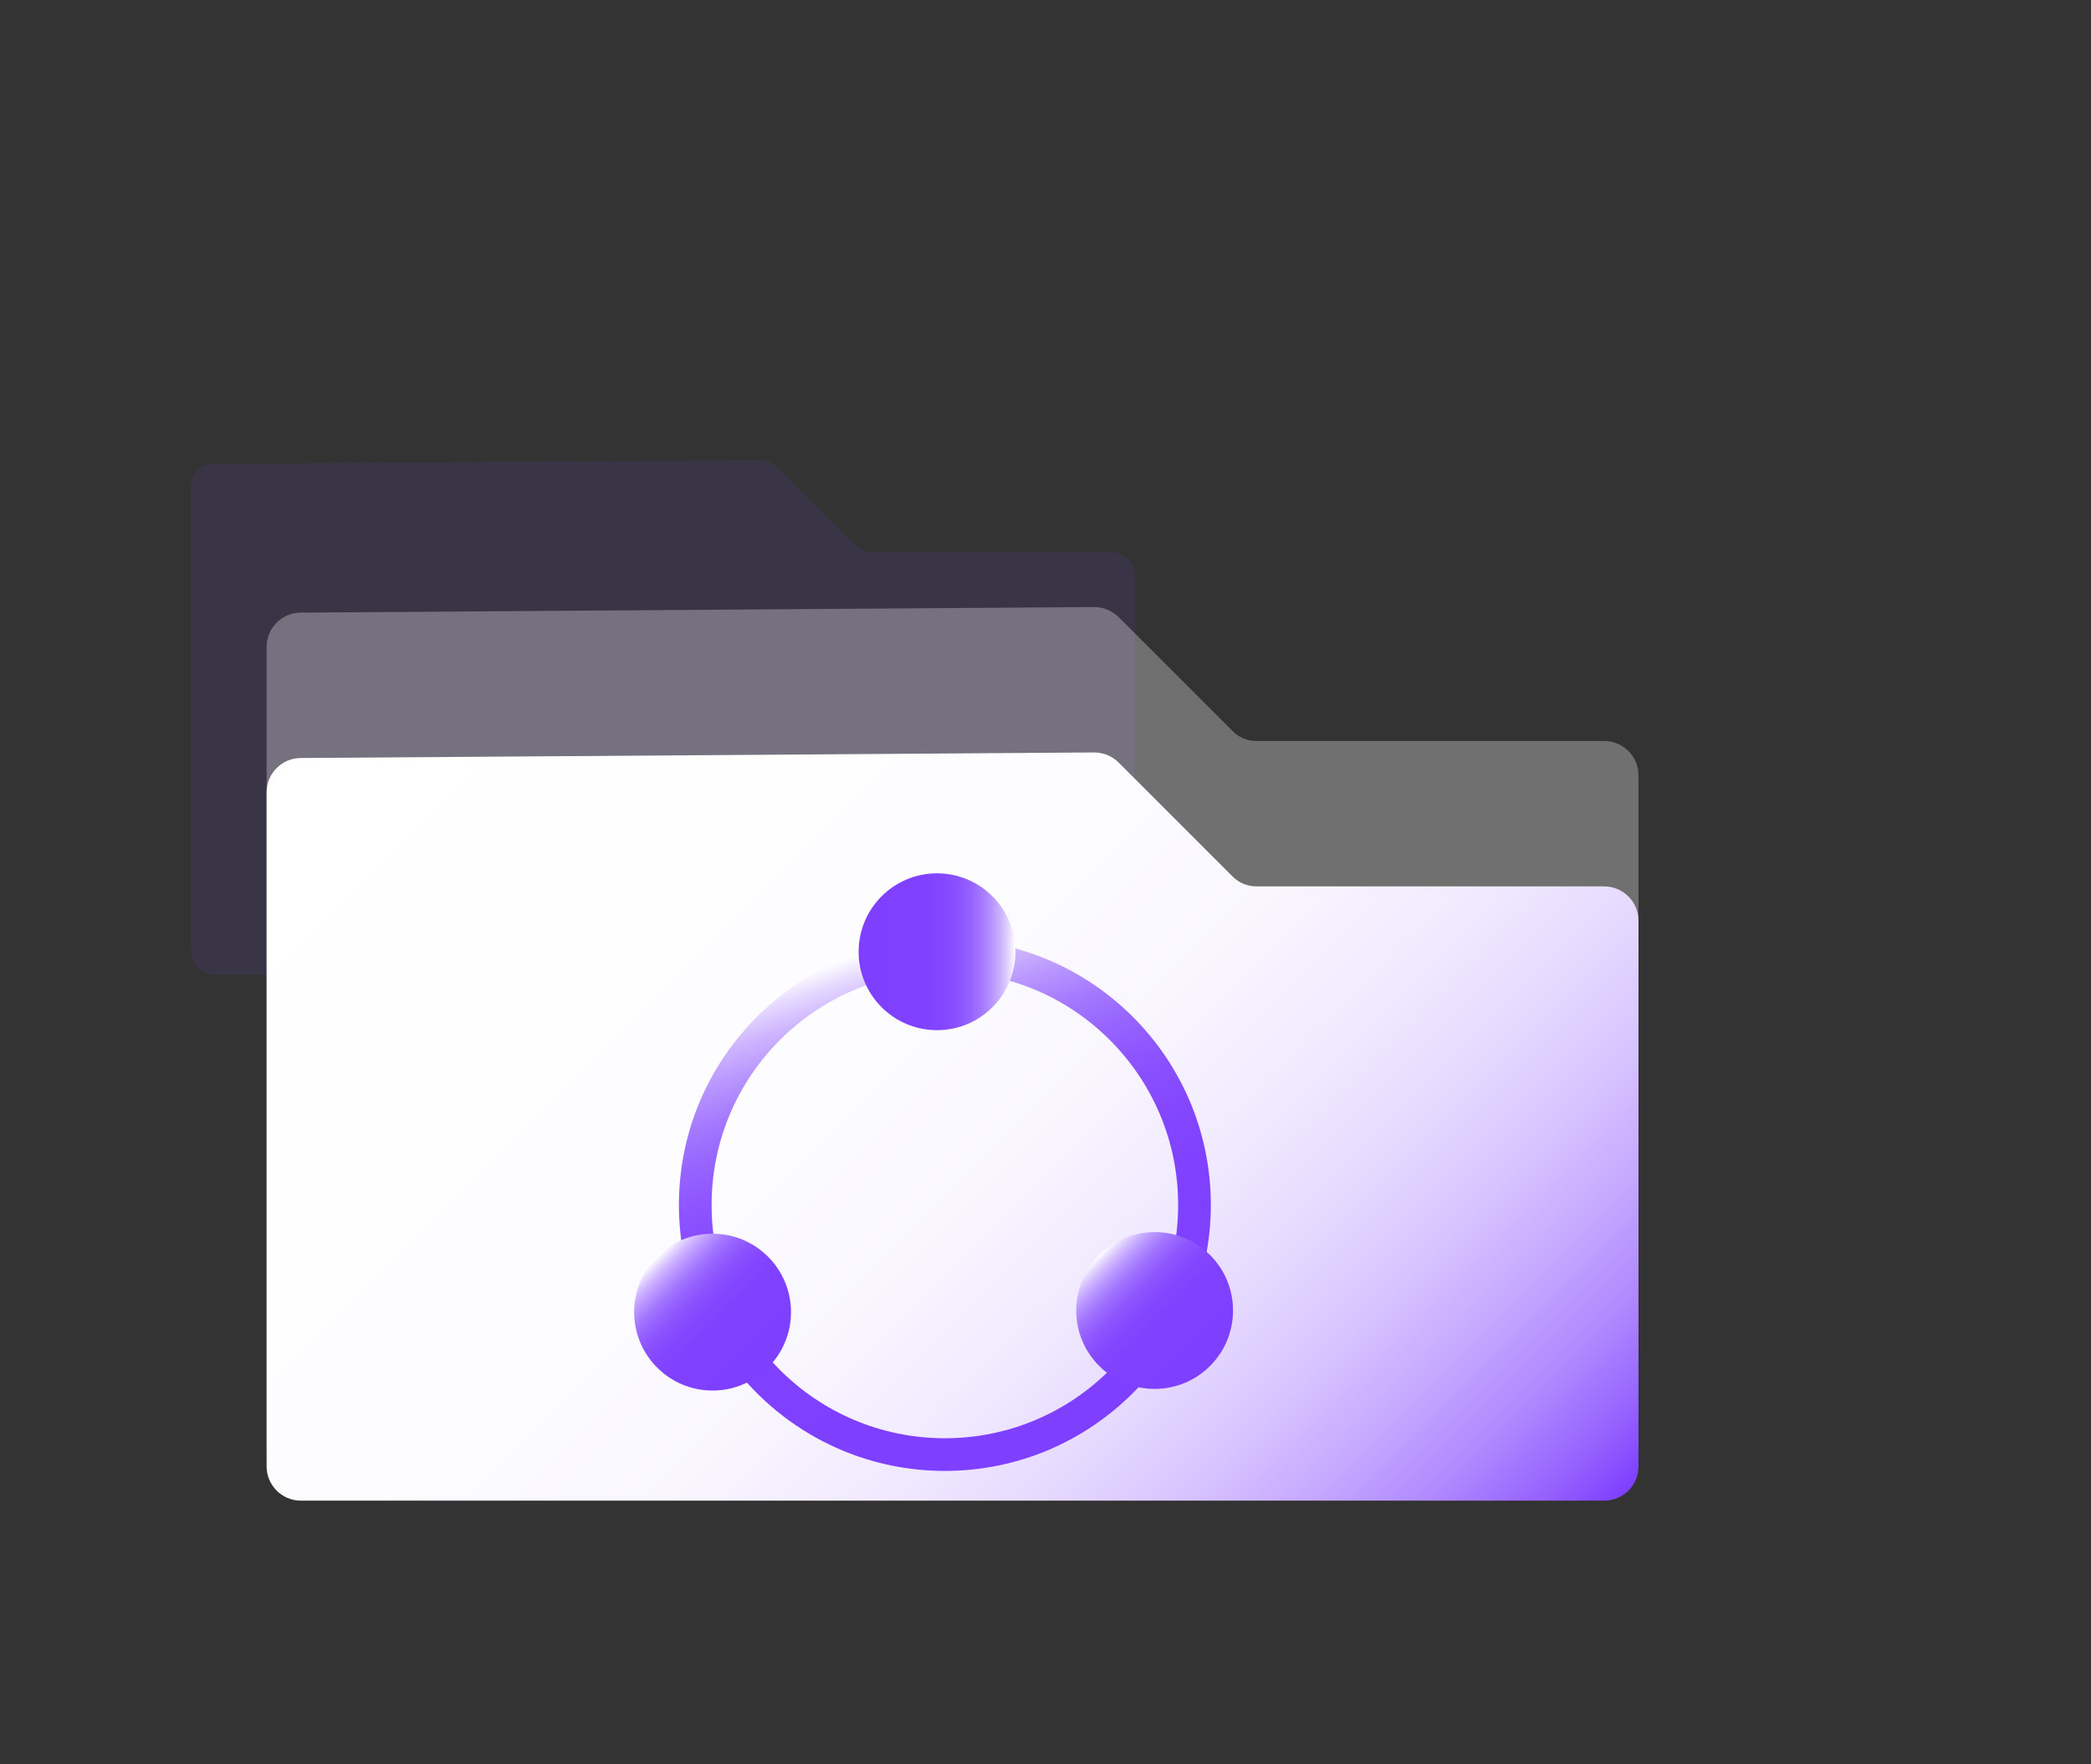 <?xml version="1.0" encoding="UTF-8"?><svg id="_图层_1" xmlns="http://www.w3.org/2000/svg" xmlns:xlink="http://www.w3.org/1999/xlink" viewBox="0 0 64 54"><rect x="0" y="0" width="64" height="54" fill="#333333" stroke="none"/><defs><style>.cls-1{fill:#7f3fff;opacity:.1;}.cls-2{fill:url(#_未命名的渐变_36);}.cls-3{fill:none;stroke:url(#_未命名的渐变_12);stroke-linecap:round;stroke-linejoin:round;}.cls-4{fill:url(#_未命名的渐变_12-4);}.cls-5{fill:url(#_未命名的渐变_12-3);}.cls-6{fill:url(#_未命名的渐变_12-2);}.cls-7{fill:#fff;opacity:.3;}</style><linearGradient id="_未命名的渐变_36" x1="44.05" y1="51.42" x2="12.3" y2="19.67" gradientUnits="userSpaceOnUse"><stop offset="0" stop-color="#7f3fff"/><stop offset=".04" stop-color="#9763ff"/><stop offset=".09" stop-color="#af88ff"/><stop offset=".15" stop-color="#c5a8ff"/><stop offset=".21" stop-color="#d7c3ff"/><stop offset=".28" stop-color="#e6d9ff"/><stop offset=".36" stop-color="#f1eaff"/><stop offset=".46" stop-color="#f9f6ff"/><stop offset=".61" stop-color="#fdfdff"/><stop offset="1" stop-color="#fff"/></linearGradient><linearGradient id="_未命名的渐变_12" x1="31.57" y1="44.58" x2="26.27" y2="29.18" gradientUnits="userSpaceOnUse"><stop offset="0" stop-color="#7f3fff"/><stop offset=".39" stop-color="#8040ff"/><stop offset=".54" stop-color="#8447ff"/><stop offset=".64" stop-color="#8c53ff"/><stop offset=".72" stop-color="#9764ff"/><stop offset=".79" stop-color="#a67aff"/><stop offset=".85" stop-color="#b895ff"/><stop offset=".91" stop-color="#ceb5ff"/><stop offset=".96" stop-color="#e6daff"/><stop offset="1" stop-color="#fff"/></linearGradient><linearGradient id="_未命名的渐变_12-2" x1="26.28" y1="29.13" x2="31.08" y2="29.13" xlink:href="#_未命名的渐变_12"/><linearGradient id="_未命名的渐变_12-3" x1="23.5" y1="41.85" x2="20.11" y2="38.46" xlink:href="#_未命名的渐变_12"/><linearGradient id="_未命名的渐变_12-4" x1="37.03" y1="41.8" x2="33.64" y2="38.41" xlink:href="#_未命名的渐变_12"/></defs><path class="cls-1" d="M5.85,14.91v14.2c0,.4,.32,.72,.72,.72h27.44c.4,0,.72-.32,.72-.72v-11.49c0-.4-.32-.72-.72-.72h-7.32c-.19,0-.38-.08-.51-.21l-2.4-2.4c-.14-.14-.32-.21-.52-.21l-16.71,.12c-.4,0-.72,.33-.72,.72Z"/><path class="cls-7" d="M8.16,19.8v24.58c0,.58,.47,1.05,1.05,1.05H49.1c.58,0,1.05-.47,1.05-1.05V23.73c0-.58-.47-1.05-1.05-1.05h-10.64c-.28,0-.55-.11-.74-.31l-3.48-3.48c-.2-.2-.47-.31-.75-.31l-24.28,.17c-.58,0-1.05,.47-1.05,1.05Z"/><path class="cls-2" d="M8.16,24.25v20.63c0,.58,.47,1.05,1.05,1.05H49.1c.58,0,1.05-.47,1.05-1.05V28.18c0-.58-.47-1.05-1.05-1.05h-10.64c-.28,0-.55-.11-.74-.31l-3.48-3.48c-.2-.2-.47-.31-.75-.31l-24.28,.17c-.58,0-1.05,.47-1.05,1.05Z"/><circle class="cls-3" cx="28.92" cy="36.88" r="7.64"/><circle class="cls-6" cx="28.68" cy="29.13" r="2.4"/><circle class="cls-5" cx="21.81" cy="40.16" r="2.4"/><circle class="cls-4" cx="35.34" cy="40.11" r="2.4"/></svg>